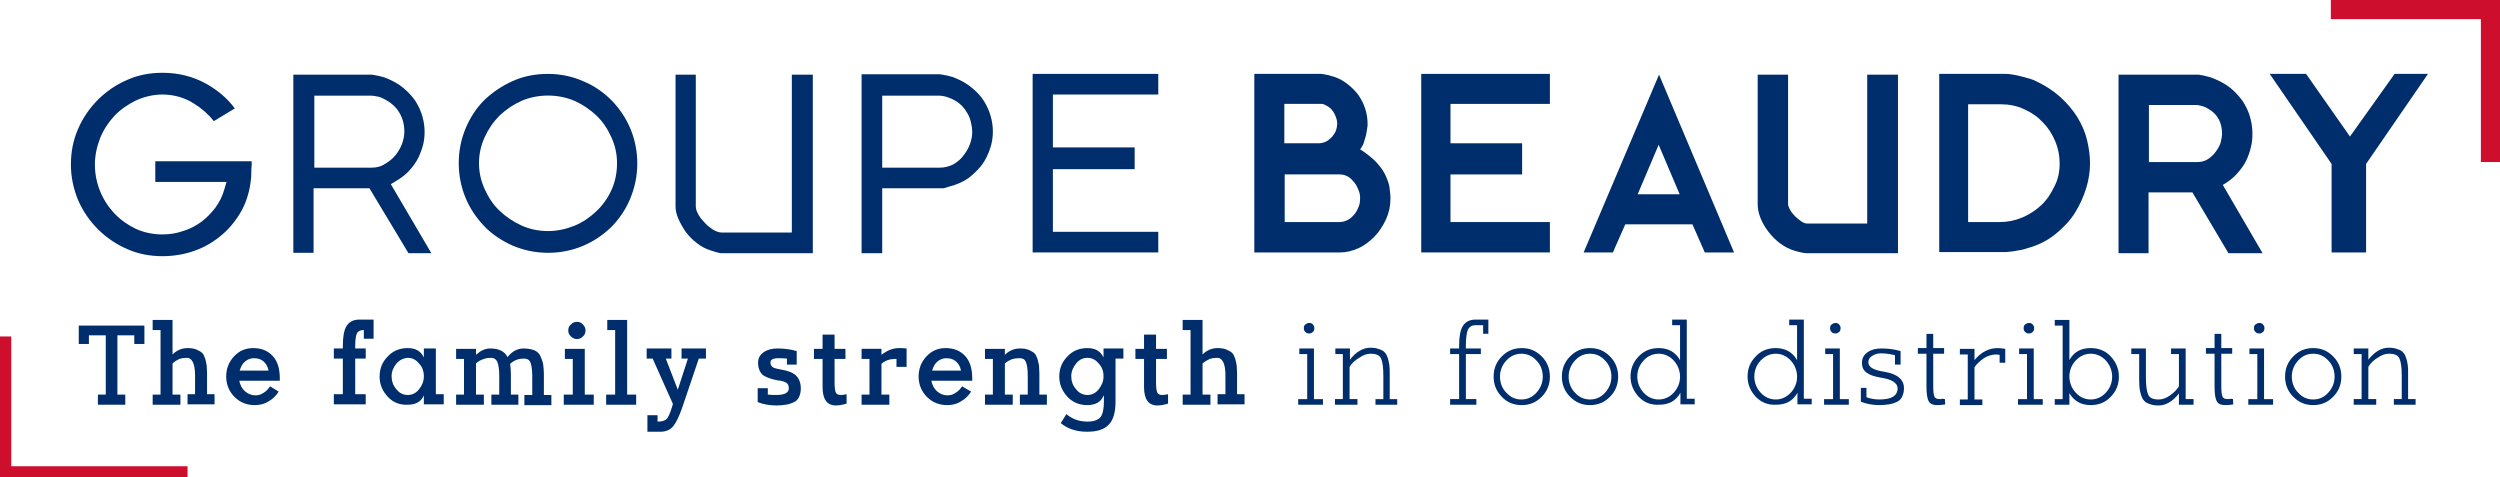 <?xml version="1.0" encoding="utf-8"?>
<!-- Generator: Adobe Illustrator 25.2.0, SVG Export Plug-In . SVG Version: 6.00 Build 0)  -->
<svg version="1.1" id="Calque_1" xmlns="http://www.w3.org/2000/svg" xmlns:xlink="http://www.w3.org/1999/xlink" x="0px" y="0px"
	 viewBox="0 0 666.5 127.3" style="enable-background:new 0 0 666.5 127.3;" xml:space="preserve">
<style type="text/css">
	.st0{fill:#002E6D;}
	.st1{fill:#CE0E2D;}
</style>
<g>
	<g>
		<g>
			<path class="st0" d="M43.3,19.4c-3.3,0-6.5,0.6-9.4,1.9c-3,1.3-5.6,3.1-7.8,5.3c-2.2,2.2-4,4.8-5.3,7.8c-1.3,3-1.9,6.1-1.9,9.5
				c0,3.3,0.7,6.5,1.9,9.4c1.3,3,3.1,5.6,5.3,7.8c2.2,2.2,4.8,4,7.8,5.3c2.9,1.3,6.1,1.9,9.4,1.9c3,0,6-0.5,8.7-1.5
				c2.8-1,5.2-2.5,7.3-4.3c2.1-1.8,3.8-4,5.2-6.5c1.3-2.5,2.1-5.2,2.4-8.2c0-0.3,0.1-0.7,0.1-1.5c0-0.7,0-1.5,0.1-2.3
				c0-0.3,0-0.7,0-1H41.4v5.5h19l-0.6,2c-0.5,1.8-1.3,3.4-2.4,4.9c-1.1,1.4-2.3,2.7-3.8,3.8c-1.4,1-3.1,1.9-4.8,2.4
				c-1.7,0.6-3.6,0.9-5.5,0.9c-2.5,0-4.9-0.5-7.1-1.5c-2.1-1-4.1-2.4-5.7-4.1c-1.6-1.7-2.9-3.7-3.8-5.9c-0.9-2.2-1.4-4.6-1.4-7.1
				c0-2.4,0.5-4.8,1.4-7.1c0.9-2.2,2.2-4.2,3.8-5.9c1.6-1.7,3.5-3,5.7-4.1c2.2-1,4.6-1.6,7.1-1.6c3,0,5.9,0.8,8.4,2.4
				c2.1,1.3,3.9,2.9,5.3,4.7l5.6-3.4c-2-2.7-4.6-4.9-7.7-6.6C51.5,20.4,47.6,19.4,43.3,19.4z"/>
		</g>
		<g>
			<path class="st0" d="M108.9,67.5h6.1l-10.8-18.4l1.3-0.8c1.4-0.8,2.7-1.8,3.6-2.8c1-1.1,1.8-2.2,2.4-3.4c0.6-1.2,1-2.4,1.3-3.5
				c0.3-1.2,0.4-2.4,0.4-3.4c0-1.4-0.2-2.8-0.6-4.2c-0.4-1.4-1-2.7-1.8-4c-0.8-1.2-1.9-2.4-3.2-3.5c-1.3-1.1-2.9-2-4.7-2.7
				c-0.2-0.1-0.5-0.2-0.9-0.3c-0.4-0.1-0.8-0.2-1.2-0.3c-0.4-0.1-0.7-0.1-1.1-0.2c-0.2,0-0.4-0.1-0.5-0.1h-21v47.5h5.4V50.2h14.9
				L108.9,67.5z M99,44.7H83.8V25.5H99c0.4,0,0.8,0.1,1.5,0.2c0.6,0.1,1.2,0.3,1.7,0.6c1.9,0.9,3.4,2.2,4.3,3.8
				c0.9,1.5,1.3,3.2,1.3,5c0,1-0.2,2.1-0.6,3.2c-0.4,1.1-1,2.1-1.7,3c-0.8,1-1.7,1.7-2.7,2.3C101.6,44.4,100.4,44.7,99,44.7z"/>
		</g>
		<g>
			<path class="st0" d="M146.1,19.7c-3.4,0-6.5,0.6-9.4,1.9c-2.9,1.3-5.4,3-7.6,5.1c-2.1,2.1-3.8,4.7-5,7.6c-1.2,2.9-1.8,6-1.8,9.2
				c0,3.2,0.6,6.3,1.8,9.2c1.2,2.9,2.9,5.4,5,7.6c2.1,2.2,4.7,3.9,7.6,5.2c2.9,1.2,6,1.9,9.4,1.9c3.2,0,6.3-0.6,9.2-1.8
				c2.9-1.2,5.4-2.9,7.6-5c2.1-2.1,3.9-4.7,5.1-7.6c1.2-2.9,1.9-6,1.9-9.4c0-3.2-0.6-6.3-1.8-9.2c-1.2-2.9-2.9-5.4-5-7.6
				c-2.1-2.1-4.6-3.9-7.5-5.1C152.7,20.4,149.5,19.7,146.1,19.7z M146.1,61.6c-2.5,0-4.9-0.5-7.1-1.5c-2.2-1-4.1-2.3-5.8-3.9
				c-1.7-1.6-3-3.6-4-5.8c-1-2.2-1.5-4.5-1.5-6.9c0-2.4,0.5-4.7,1.5-6.9c1-2.2,2.3-4.1,4-5.8c1.7-1.6,3.6-2.9,5.8-3.9
				c4.4-1.9,9.8-1.9,14.2,0c2.2,1,4.1,2.3,5.8,3.9c1.7,1.6,3,3.6,4,5.8c1,2.2,1.5,4.5,1.5,6.9c0,2.6-0.5,5-1.5,7.2
				c-1,2.2-2.4,4.1-4.1,5.7c-1.7,1.6-3.6,2.9-5.8,3.8C150.8,61.1,148.5,61.6,146.1,61.6z"/>
		</g>
		<g>
			<path class="st0" d="M180.1,19.9V55c0,1,0.2,2,0.7,3.2c0.5,1.2,1.2,2.4,2,3.6c0.9,1.2,1.9,2.2,3.1,3.1c1.1,0.9,2.4,1.5,3.7,1.9
				c0.5,0.2,1,0.3,1.6,0.5c0.8,0.2,1,0.2,1,0.2h24.5V19.9h-5.6V62h-18.6c-0.8,0-1.7-0.3-2.6-0.9c-0.7-0.5-1.4-1-2-1.7
				c-0.6-0.7-1.2-1.3-1.6-2c-0.5-0.9-0.8-1.6-0.8-2.3V19.9H180.1z"/>
		</g>
		<g>
			<path class="st0" d="M229.8,67.5h5.4V50.2l16.3,0c0,0,0.1,0,0.4-0.1l1.3-0.4c2-0.5,3.7-1.3,5.1-2.3c1.4-1.1,2.6-2.3,3.6-3.6
				c0.9-1.3,1.6-2.8,2.1-4.3c0.5-1.5,0.7-3,0.7-4.4c0-1.4-0.2-2.8-0.6-4.2c-0.4-1.4-1-2.7-1.8-4c-0.8-1.3-1.9-2.4-3.2-3.5
				c-1.3-1.1-2.9-2-4.7-2.7c-0.2-0.1-0.5-0.2-0.9-0.3c-0.4-0.1-0.8-0.2-1.2-0.3c-0.4-0.1-0.7-0.1-1.1-0.2c-0.2,0-0.4-0.1-0.5-0.1
				h-21V67.5z M250.5,44.7h-15.3V25.5h15.3c0.4,0,0.8,0.1,1.4,0.2c0.5,0.1,0.9,0.3,1.2,0.4c1.1,0.4,2.1,1,2.9,1.7
				c0.8,0.7,1.4,1.5,1.9,2.4c0.5,0.8,0.8,1.7,1,2.6c0.2,0.9,0.3,1.7,0.3,2.4c0,1-0.2,2.1-0.6,3.2c-0.4,1.1-1,2.1-1.7,3
				c-0.7,1-1.7,1.8-2.7,2.4C253,44.4,251.8,44.7,250.5,44.7z"/>
		</g>
		<g>
			<path class="st0" d="M275.3,67.3h33.5v-5.5h-28.1V45.1h21.8v-5.8h-21.8V25.2h28.1v-5.5h-33.5V67.3z"/>
		</g>
	</g>
	<g>
		<path class="st0" d="M370.7,52.9c0,2-0.4,3.8-1.2,5.6c-0.8,1.7-1.8,3.3-3.1,4.6c-1.3,1.3-2.7,2.4-4.3,3.1
			c-1.6,0.7-3.2,1.1-4.8,1.1h-22.9V19.7h17.9c0.2,0,0.6,0.1,1.2,0.2c0.6,0.1,1,0.2,1.2,0.3c1.7,0.4,3.1,1.1,4.4,2.1
			c1.2,0.9,2.3,2,3.1,3.1c0.8,1.2,1.4,2.4,1.8,3.7c0.4,1.3,0.6,2.6,0.6,3.9c0,0.3,0,0.7-0.1,1.2c-0.1,0.6-0.2,1.2-0.3,1.8
			c-0.2,0.7-0.4,1.3-0.6,2c-0.2,0.7-0.6,1.3-1,1.8c1.6,1,2.9,2.1,4,3.1c1,1.1,1.9,2.1,2.5,3.3c0.6,1.1,1,2.3,1.3,3.4
			C370.5,50.7,370.7,51.8,370.7,52.9z M356.5,32.9c0-0.6-0.2-1.5-0.7-2.5c-0.5-1-1.2-1.8-2.3-2.3c-0.2-0.1-0.4-0.2-0.6-0.3
			c-0.2-0.1-0.4-0.1-0.6-0.1h-9.9v10.5h9.2c0.7,0,1.4-0.2,2-0.5c0.6-0.3,1.1-0.8,1.6-1.3c0.4-0.5,0.8-1.1,1-1.7
			C356.4,34.1,356.5,33.5,356.5,32.9z M362.6,52.7c0-0.6-0.1-1.2-0.4-2c-0.3-0.7-0.6-1.4-1.1-2c-0.5-0.6-1-1.2-1.7-1.6
			c-0.7-0.4-1.4-0.6-2.2-0.6h-14.7v12.7h14.5c0.9,0,1.6-0.2,2.4-0.6c0.7-0.4,1.3-1,1.8-1.6c0.5-0.7,0.8-1.3,1.1-2.1
			S362.6,53.4,362.6,52.7z"/>
		<path class="st0" d="M413.2,67.3h-34.3V19.7h34.3v8h-26.5v10.5h19.1v8.3h-19.1v12.7h26.5V67.3z"/>
		<path class="st0" d="M462.3,67.3h-7.8l-3.3-7.5h-17.9l-3.3,7.5h-7.8l20.1-47.4L462.3,67.3z M447.8,51.8l-5.6-13.2l-5.6,13.2H447.8
			z"/>
		<path class="st0" d="M506,67.5h-24.5c-0.2,0-0.7-0.1-1.3-0.2s-1.1-0.3-1.6-0.4c-1.4-0.4-2.8-1.1-4-2c-1.2-0.9-2.3-2-3.2-3.2
			c-0.9-1.2-1.6-2.4-2.1-3.7c-0.5-1.3-0.7-2.5-0.7-3.5V19.9h8.1v34.5c0,0.4,0.2,0.9,0.5,1.5c0.3,0.6,0.8,1.1,1.3,1.7
			c0.5,0.5,1.1,1,1.7,1.4c0.6,0.4,1.1,0.6,1.6,0.6h16V19.9h8.2V67.5z"/>
		<path class="st0" d="M557.2,43.5c0,2.1-0.3,4.3-1,6.6c-0.7,2.3-1.7,4.5-3,6.6c-1.3,2.1-3.1,4-5.2,5.7c-2.1,1.7-4.6,3-7.6,3.8
			c-0.4,0.1-0.8,0.3-1.4,0.4c-0.6,0.1-1.1,0.2-1.7,0.3c-0.6,0.1-1.1,0.2-1.5,0.2c-0.4,0-0.7,0.1-0.8,0.1H517V19.7H535
			c0.4,0,0.9,0.1,1.7,0.2c0.7,0.1,1.5,0.3,2.3,0.5c0.8,0.2,1.5,0.4,2.2,0.6c0.7,0.2,1.1,0.4,1.3,0.5c2.6,1.2,4.8,2.6,6.7,4.3
			c1.9,1.7,3.4,3.5,4.6,5.4c1.2,2,2.1,4,2.6,6.1C556.9,39.4,557.2,41.5,557.2,43.5z M549.1,43.5c0-2-0.4-4-1.2-5.9
			c-0.8-1.9-1.9-3.6-3.3-5c-1.4-1.5-3-2.6-5-3.5c-1.9-0.9-4-1.3-6.2-1.3h-8.7v31.4h8.4c2.1,0,4.1-0.4,6-1.2c1.9-0.8,3.6-1.9,5.1-3.3
			c1.5-1.4,2.6-3.1,3.5-5C548.7,47.8,549.1,45.8,549.1,43.5z"/>
		<path class="st0" d="M603.2,67.5h-9.1l-9.6-16.2h-11.7v16.2h-8V19.9H586c0.1,0,0.3,0,0.6,0.1c0.3,0,0.7,0.1,1.1,0.2
			c0.4,0.1,0.8,0.2,1.2,0.3c0.4,0.1,0.7,0.2,0.9,0.3c1.9,0.7,3.5,1.6,4.9,2.7c1.3,1.1,2.4,2.3,3.3,3.6c0.8,1.3,1.5,2.7,1.9,4.2
			c0.4,1.5,0.6,2.9,0.6,4.4c0,1.1-0.1,2.3-0.4,3.5c-0.3,1.2-0.7,2.5-1.3,3.7c-0.6,1.2-1.5,2.4-2.5,3.5c-1,1.1-2.3,2.1-3.7,2.9
			L603.2,67.5z M592.4,35.6c0-1.4-0.3-2.8-1-4c-0.7-1.2-1.8-2.2-3.4-3c-0.4-0.2-0.8-0.3-1.2-0.4c-0.5-0.1-0.8-0.2-1-0.2h-12.9v15.2
			h12.9c1,0,1.9-0.2,2.7-0.7c0.8-0.5,1.5-1.1,2.1-1.9c0.6-0.8,1.1-1.6,1.4-2.5C592.2,37.3,592.4,36.4,592.4,35.6z"/>
		<path class="st0" d="M647.3,19.7l-16.5,24v23.6h-9.2V43.7l-16.5-24h9.7l11.7,16.7l11.9-16.7H647.3z"/>
	</g>
	<polygon class="st1" points="50,127.3 0,127.3 0,89.7 3,89.7 3,124.3 50,124.3 	"/>
	<polygon class="st1" points="666.5,43.2 661.4,43.2 661.4,5.1 621.4,5.1 621.4,0 666.5,0 	"/>
	<g>
		<path class="st0" d="M33.5,107.9h-7.4v-2.7h2.1V89.4h-4.5v2.3H21v-4.9h17.5v4.9h-2.7v-2.3h-4.5v15.8h2.1V107.9z"/>
		<path class="st0" d="M46,96.9v8.3h2.1v2.7h-7.4v-2.7h2.1V88h-2.1v-2.7H46v9.2c1.2-1.2,2.6-1.7,4-1.7c0.9,0,1.7,0.1,2.4,0.4
			c0.7,0.3,1.2,0.6,1.5,0.9s0.6,0.9,0.8,1.5c0.2,0.7,0.3,1.3,0.4,1.8c0,0.6,0.1,1.3,0.1,2.1v5.6h2v2.7h-7.2v-2.7H52v-5
			c0-1.6-0.2-2.8-0.6-3.6c-0.4-0.7-0.9-1.1-1.4-1.1c-0.9,0-1.6,0.1-2.2,0.3C47.2,96,46.6,96.3,46,96.9z"/>
		<path class="st0" d="M74.3,104.4c-0.7,1.1-1.6,2-2.7,2.6c-1.1,0.7-2.3,1-3.7,1c-2.1,0-3.9-0.7-5.4-2.2c-1.4-1.4-2.2-3.3-2.2-5.4
			c0-2.1,0.7-3.9,2.1-5.4c1.4-1.5,3.1-2.2,5.1-2.2c2.2,0,3.9,0.7,5.2,2.1c1.3,1.4,1.9,3.4,1.9,6c0,0.3,0,0.5,0,0.6H63.8
			c0.2,1.1,0.7,2.1,1.5,2.8c0.8,0.7,1.7,1.1,2.8,1.1c0.8,0,1.5-0.2,2.2-0.7c0.7-0.4,1.2-1,1.7-1.7L74.3,104.4z M71.6,98.8
			c-0.2-1.1-0.7-1.9-1.4-2.5c-0.7-0.6-1.6-0.8-2.5-0.8c-0.9,0-1.7,0.3-2.4,0.9c-0.7,0.6-1.1,1.4-1.4,2.4H71.6z"/>
		<path class="st0" d="M99.6,90.3H97V88h-0.2c-0.8,0-1.3,0.3-1.6,0.8s-0.5,1.7-0.5,3.4v0.7h2.8v2.7h-2.8v9.5h2.8v2.7H89v-2.7h2.4
			v-9.5H89v-2.7h2.4v-0.7c0-2.4,0.3-4.2,1-5.3c0.7-1.1,1.8-1.7,3.4-1.7h3.8V90.3z"/>
		<path class="st0" d="M103.4,105.8c-1.4-1.5-2.2-3.3-2.2-5.4c0-2.1,0.7-3.9,2.2-5.4c1.4-1.5,3.2-2.2,5.3-2.2c2.1,0,3.5,0.8,4.3,2.5
			v-2.4h3.2v12.2h2.1v2.7H113v-2.4c-0.7,1.7-2.2,2.5-4.3,2.5C106.6,108,104.8,107.3,103.4,105.8z M105.7,96.9
			c-0.8,1-1.3,2.1-1.3,3.4c0,1.3,0.4,2.5,1.3,3.5c0.8,1,1.8,1.5,3,1.5c1.2,0,2.2-0.5,3-1.5c0.8-1,1.3-2.1,1.3-3.5
			c0-1.3-0.4-2.5-1.3-3.4c-0.8-1-1.8-1.5-3-1.5C107.5,95.5,106.5,96,105.7,96.9z"/>
		<path class="st0" d="M126.9,96.9v8.3h2.1v2.7h-7.4v-2.7h2.1v-9.5h-2.1v-2.7h5.3v1.6c1.2-1.1,2.4-1.7,3.8-1.7
			c2.3,0,3.9,0.8,4.6,2.3c1.3-1.6,2.7-2.3,4.3-2.3c1.2,0,2.1,0.2,2.9,0.5c0.7,0.3,1.3,0.9,1.6,1.6c0.3,0.7,0.6,1.4,0.7,2.1
			c0.1,0.7,0.2,1.6,0.2,2.6v5.6h2v2.7h-7.2v-2.7h2.1v-5c0-1.7-0.2-3-0.5-3.7c-0.3-0.7-0.9-1-1.6-1c-0.8,0-1.5,0.1-2,0.3
			c-0.6,0.2-1.2,0.6-1.8,1.1c0.1,0.8,0.2,1.7,0.2,2.6v5.6h2v2.7h-7.2v-2.7h2.1v-5c0-1.7-0.2-2.9-0.5-3.7c-0.3-0.7-0.9-1.1-1.6-1.1
			c-0.8,0-1.5,0.1-2,0.3C128.1,96,127.5,96.3,126.9,96.9z"/>
		<path class="st0" d="M158.2,107.9h-7.9v-2.7h2.4v-9.5h-2.1v-2.7h5.3v12.2h2.4V107.9z M152.2,89.7c-0.5-0.5-0.7-1-0.7-1.6
			c0-0.6,0.2-1.2,0.7-1.6c0.5-0.5,1-0.7,1.6-0.7s1.2,0.2,1.6,0.7c0.5,0.5,0.7,1,0.7,1.6c0,0.6-0.2,1.2-0.7,1.6
			c-0.5,0.5-1,0.7-1.6,0.7S152.6,90.1,152.2,89.7z"/>
		<path class="st0" d="M169.5,107.9h-7.9v-2.7h2.4V88h-2.1v-2.7h5.3v19.9h2.4V107.9z"/>
		<path class="st0" d="M172.4,92.9h6.6v2.7h-1.5l3.2,8.3l2.7-8.3h-1.7v-2.7h6.5v2.7h-1.9l-4.4,13c-0.8,2.3-1.6,4-2.4,5
			c-0.8,1-2,1.5-3.4,1.5h-3.5v-4.4h2.7v1.7h0.1c1,0,1.7-0.2,2.2-0.6c0.5-0.4,1-1.5,1.5-3.1l0.3-1L174,95.6h-1.6V92.9z"/>
		<path class="st0" d="M212.5,97.2h-2.7v-1.6c-0.9-0.1-1.7-0.1-2.4-0.1c-0.6,0-1.1,0.1-1.5,0.3s-0.5,0.5-0.5,0.9
			c0,0.5,0.2,0.8,0.5,1.1c0.3,0.3,1.1,0.5,2.2,0.7c1.9,0.3,3.2,0.8,4.1,1.6c0.8,0.8,1.3,1.9,1.3,3.5c0,0.9-0.2,1.6-0.5,2.3
			c-0.3,0.6-0.8,1.1-1.5,1.4c-0.7,0.3-1.3,0.5-2,0.6c-0.7,0.1-1.5,0.2-2.5,0.2c-1.8,0-3.5-0.3-5-0.9v-3.7h2.7v1.7
			c0.8,0.1,1.5,0.1,2.2,0.1c2.3,0,3.4-0.6,3.4-1.8c0-0.6-0.2-1.1-0.6-1.4c-0.4-0.3-1.2-0.6-2.4-0.7c-1.7-0.3-3-0.8-3.9-1.4
			c-0.8-0.7-1.3-1.8-1.3-3.3c0-1.2,0.5-2.1,1.5-2.8s2.2-1,3.7-1c1.7,0,3.4,0.2,5.1,0.7V97.2z"/>
		<path class="st0" d="M225.7,105.1l0,2.5l-0.7,0.2c-0.8,0.2-1.5,0.3-2.1,0.3c-2.4,0-3.6-1.6-3.6-4.9v-7.5h-2.3v-2.7h2.3v-3.8h3.2
			v3.8h2.9v2.7h-2.9v6.1c0,1.4,0.1,2.3,0.3,2.8c0.2,0.5,0.7,0.7,1.4,0.7c0.2,0,0.5,0,0.9-0.1L225.7,105.1z"/>
		<path class="st0" d="M241.7,92.9v4.9H239v-2.1c-0.2,0-0.3,0-0.4,0c-1.4,0-2.6,0.4-3.6,1.3v8.2h2.1v2.7h-7.4v-2.7h2.1v-9.5h-2.1
			v-2.7h5.3v1.6c1.5-1.2,3.1-1.8,4.7-1.8C240.3,92.8,240.9,92.8,241.7,92.9z"/>
		<path class="st0" d="M258.9,104.4c-0.7,1.1-1.6,2-2.7,2.6c-1.1,0.7-2.3,1-3.7,1c-2.1,0-3.9-0.7-5.4-2.2c-1.4-1.4-2.2-3.3-2.2-5.4
			c0-2.1,0.7-3.9,2.1-5.4c1.4-1.5,3.1-2.2,5.1-2.2c2.2,0,3.9,0.7,5.2,2.1c1.3,1.4,1.9,3.4,1.9,6c0,0.3,0,0.5,0,0.6h-10.9
			c0.2,1.1,0.7,2.1,1.5,2.8c0.8,0.7,1.7,1.1,2.8,1.1c0.8,0,1.5-0.2,2.2-0.7c0.7-0.4,1.2-1,1.7-1.7L258.9,104.4z M256.2,98.8
			c-0.2-1.1-0.7-1.9-1.4-2.5c-0.7-0.6-1.6-0.8-2.5-0.8c-0.9,0-1.7,0.3-2.4,0.9c-0.7,0.6-1.1,1.4-1.4,2.4H256.2z"/>
		<path class="st0" d="M267.9,96.9v8.3h2.1v2.7h-7.4v-2.7h2.1v-9.5h-2.1v-2.7h5.3v1.6c1.2-1.2,2.6-1.7,4-1.7c0.9,0,1.7,0.1,2.4,0.4
			c0.7,0.3,1.2,0.6,1.5,0.9s0.6,0.9,0.8,1.5c0.2,0.7,0.3,1.3,0.4,1.8c0,0.6,0.1,1.3,0.1,2.1v5.6h2v2.7h-7.2v-2.7h2.1v-5
			c0-1.8-0.2-3-0.5-3.7s-0.8-1-1.6-1c-0.9,0-1.6,0.1-2.2,0.3C269.2,96,268.6,96.3,267.9,96.9z"/>
		<path class="st0" d="M294.2,105.5c-0.7,1.7-2.2,2.5-4.3,2.5c-2.1,0-3.9-0.7-5.3-2.2c-1.4-1.5-2.2-3.3-2.2-5.4
			c0-2.1,0.7-3.9,2.2-5.4c1.4-1.5,3.2-2.2,5.3-2.2c2.1,0,3.5,0.8,4.3,2.5v-2.4h5.3v2.7h-2.1v11.5c0,2.8-0.6,4.9-1.8,6.1
			c-1.2,1.3-3.1,1.9-5.8,1.9c-2.9,0-5.2-0.8-7-2.3l1.5-2.4c1.5,1.3,3.4,2,5.6,2c1.7,0,2.8-0.4,3.5-1.2c0.6-0.8,0.9-2.2,0.9-4.1
			V105.5z M292.9,103.8c0.8-1,1.3-2.1,1.3-3.5c0-1.3-0.4-2.5-1.3-3.4c-0.8-1-1.8-1.5-3-1.5c-1.2,0-2.2,0.5-3,1.5
			c-0.8,1-1.3,2.1-1.3,3.4c0,1.3,0.4,2.5,1.3,3.5c0.8,1,1.8,1.5,3,1.5C291.1,105.3,292.1,104.8,292.9,103.8z"/>
		<path class="st0" d="M311.4,105.1l0,2.5l-0.7,0.2c-0.8,0.2-1.5,0.3-2.1,0.3c-2.4,0-3.6-1.6-3.6-4.9v-7.5h-2.3v-2.7h2.3v-3.8h3.2
			v3.8h2.9v2.7h-2.9v6.1c0,1.4,0.1,2.3,0.3,2.8c0.2,0.5,0.7,0.7,1.4,0.7c0.2,0,0.5,0,0.9-0.1L311.4,105.1z"/>
		<path class="st0" d="M320.6,96.9v8.3h2.1v2.7h-7.4v-2.7h2.1V88h-2.1v-2.7h5.3v9.2c1.2-1.2,2.6-1.7,4-1.7c0.9,0,1.7,0.1,2.4,0.4
			c0.7,0.3,1.2,0.6,1.5,0.9s0.6,0.9,0.8,1.5c0.2,0.7,0.3,1.3,0.4,1.8c0,0.6,0.1,1.3,0.1,2.1v5.6h2v2.7h-7.2v-2.7h2.1v-5
			c0-1.6-0.2-2.8-0.6-3.6c-0.4-0.7-0.9-1.1-1.4-1.1c-0.9,0-1.6,0.1-2.2,0.3C321.9,96,321.3,96.3,320.6,96.9z"/>
		<path class="st0" d="M352.6,107.9h-6.5v-1.5h2.4v-12h-2.1v-1.5h3.9v13.5h2.4V107.9z M348,88.5c-0.3-0.3-0.4-0.6-0.4-1
			s0.1-0.8,0.4-1s0.6-0.4,1-0.4c0.4,0,0.8,0.1,1,0.4c0.3,0.3,0.4,0.6,0.4,1s-0.1,0.8-0.4,1c-0.3,0.3-0.6,0.4-1,0.4
			C348.6,88.9,348.3,88.8,348,88.5z"/>
		<path class="st0" d="M359.8,97.8v8.6h2.1v1.5h-6v-1.5h2.1v-12H356v-1.5h3.9v3c1.6-2.1,3.5-3.2,5.4-3.2c0.9,0,1.7,0.1,2.4,0.4
			c0.7,0.2,1.2,0.5,1.5,0.9c0.4,0.4,0.6,0.9,0.8,1.5c0.2,0.6,0.3,1.2,0.4,1.8s0.1,1.2,0.1,2.1v7h2v1.5h-5.8v-1.5h2.1v-6.2
			c0-2.2-0.2-3.7-0.6-4.6c-0.4-0.9-1.3-1.3-2.8-1.3c-0.9,0-1.9,0.3-2.9,1C361.3,96,360.4,96.8,359.8,97.8z"/>
		<path class="st0" d="M396.9,89h-1.5v-2.3h-2c-1,0-1.7,0.4-2.1,1.3c-0.3,0.8-0.5,2.2-0.5,4.2v0.7h4v1.5h-4v12h2.8v1.5h-7v-1.5h2.4
			v-12h-2.4v-1.5h2.4v-0.7c0-2.4,0.3-4.2,1-5.3c0.7-1.1,1.8-1.7,3.4-1.7h3.4V89z"/>
		<path class="st0" d="M400.4,105.8c-1.5-1.5-2.2-3.3-2.2-5.4c0-2.1,0.7-3.9,2.2-5.4c1.5-1.5,3.2-2.2,5.3-2.2s3.8,0.7,5.3,2.2
			c1.5,1.5,2.2,3.3,2.2,5.4c0,2.1-0.7,3.9-2.2,5.4c-1.5,1.5-3.2,2.2-5.3,2.2S401.8,107.3,400.4,105.8z M401.6,96.1
			c-1.1,1.2-1.7,2.6-1.7,4.3c0,1.7,0.6,3.2,1.7,4.3c1.1,1.2,2.4,1.8,4,1.8c1.6,0,2.9-0.6,4-1.8c1.1-1.2,1.7-2.6,1.7-4.3
			c0-1.7-0.6-3.2-1.7-4.3c-1.1-1.2-2.4-1.8-4-1.8C404.1,94.3,402.7,94.9,401.6,96.1z"/>
		<path class="st0" d="M418.6,105.8c-1.5-1.5-2.2-3.3-2.2-5.4c0-2.1,0.7-3.9,2.2-5.4c1.5-1.5,3.2-2.2,5.3-2.2s3.8,0.7,5.3,2.2
			c1.5,1.5,2.2,3.3,2.2,5.4c0,2.1-0.7,3.9-2.2,5.4c-1.5,1.5-3.2,2.2-5.3,2.2S420.1,107.3,418.6,105.8z M419.9,96.1
			c-1.1,1.2-1.7,2.6-1.7,4.3c0,1.7,0.6,3.2,1.7,4.3c1.1,1.2,2.4,1.8,4,1.8c1.6,0,2.9-0.6,4-1.8c1.1-1.2,1.7-2.6,1.7-4.3
			c0-1.7-0.6-3.2-1.7-4.3c-1.1-1.2-2.4-1.8-4-1.8C422.3,94.3,421,94.9,419.9,96.1z"/>
		<path class="st0" d="M436.9,105.8c-1.4-1.5-2.2-3.3-2.2-5.4c0-2.1,0.7-3.9,2.2-5.4c1.4-1.5,3.2-2.2,5.3-2.2c2.6,0,4.5,1.1,5.7,3.2
			v-9.3h-2.1v-1.5h3.9v21.1h2.1v1.5h-3.8v-3.1c-1.2,2.2-3.1,3.2-5.7,3.2C440.1,108,438.3,107.3,436.9,105.8z M438.2,96.1
			c-1.1,1.2-1.7,2.6-1.7,4.3c0,1.6,0.6,3.1,1.7,4.3c1.1,1.2,2.5,1.8,4,1.8s2.9-0.6,4-1.8c1.1-1.2,1.7-2.6,1.7-4.3
			c0-1.6-0.6-3.1-1.7-4.3c-1.1-1.2-2.5-1.8-4-1.8S439.3,94.9,438.2,96.1z"/>
		<path class="st0" d="M468.1,105.8c-1.4-1.5-2.2-3.3-2.2-5.4c0-2.1,0.7-3.9,2.2-5.4c1.4-1.5,3.2-2.2,5.3-2.2c2.6,0,4.5,1.1,5.7,3.2
			v-9.3H477v-1.5h3.9v21.1h2.1v1.5h-3.8v-3.1c-1.2,2.2-3.1,3.2-5.7,3.2C471.3,108,469.6,107.3,468.1,105.8z M469.4,96.1
			c-1.1,1.2-1.7,2.6-1.7,4.3c0,1.6,0.6,3.1,1.7,4.3c1.1,1.2,2.5,1.8,4,1.8s2.9-0.6,4-1.8c1.1-1.2,1.7-2.6,1.7-4.3
			c0-1.6-0.6-3.1-1.7-4.3c-1.1-1.2-2.5-1.8-4-1.8S470.6,94.9,469.4,96.1z"/>
		<path class="st0" d="M492.8,107.9h-6.5v-1.5h2.4v-12h-2.1v-1.5h3.9v13.5h2.4V107.9z M488.3,88.5c-0.3-0.3-0.4-0.6-0.4-1
			s0.1-0.8,0.4-1s0.6-0.4,1-0.4c0.4,0,0.8,0.1,1,0.4c0.3,0.3,0.4,0.6,0.4,1s-0.1,0.8-0.4,1c-0.3,0.3-0.6,0.4-1,0.4
			C488.9,88.9,488.5,88.8,488.3,88.5z"/>
		<path class="st0" d="M506.7,97.2h-1.5v-2.5c-1.2-0.3-2.4-0.5-3.7-0.5c-0.9,0-1.7,0.2-2.4,0.7c-0.7,0.4-1,1-1,1.7
			c0,0.7,0.4,1.2,1.1,1.6c0.7,0.4,1.8,0.7,3.1,0.9c3.6,0.6,5.3,2.1,5.3,4.4c0,0.9-0.2,1.6-0.5,2.3c-0.3,0.6-0.8,1.1-1.5,1.4
			c-0.7,0.3-1.3,0.5-2,0.6c-0.7,0.1-1.5,0.2-2.5,0.2c-1.8,0-3.5-0.3-5-0.9v-3.7h1.5v2.5c1,0.4,2.2,0.6,3.5,0.6c3.2,0,4.8-1,4.8-3
			c0-0.7-0.4-1.3-1.2-1.8c-0.8-0.5-1.9-0.8-3.2-1c-1.7-0.3-3-0.7-3.8-1.3c-0.9-0.6-1.3-1.5-1.3-2.7c0-1.2,0.5-2.1,1.5-2.8
			s2.2-1,3.7-1c1.7,0,3.4,0.2,5.1,0.7V97.2z"/>
		<path class="st0" d="M518.5,106.4l0.1,1.4l-0.6,0.1c-0.7,0.1-1.2,0.1-1.6,0.1c-1,0-1.8-0.3-2.2-1c-0.4-0.7-0.6-2-0.6-3.9v-8.8
			h-2.3v-1.5h2.3v-3.8h1.8v3.8h2.9v1.5h-2.9v8.6c0,1.4,0.1,2.3,0.3,2.8c0.2,0.5,0.7,0.7,1.4,0.7c0.2,0,0.4,0,0.9-0.1L518.5,106.4z"
			/>
		<path class="st0" d="M532.6,92.8c0.7,0,1.3,0.1,2,0.2v3.7h-1.5v-2.1c-0.3,0-0.6-0.1-0.8-0.1c-1.2,0-2.3,0.3-3.4,1
			c-1,0.7-1.9,1.5-2.5,2.4v8.6h2.1v1.5h-6v-1.5h2.1v-12h-2.1v-1.5h3.9v3C528.2,93.8,530.3,92.8,532.6,92.8z"/>
		<path class="st0" d="M544.5,107.9h-6.5v-1.5h2.4v-12h-2.1v-1.5h3.9v13.5h2.4V107.9z M539.9,88.5c-0.3-0.3-0.4-0.6-0.4-1
			s0.1-0.8,0.4-1s0.6-0.4,1-0.4c0.4,0,0.8,0.1,1,0.4c0.3,0.3,0.4,0.6,0.4,1s-0.1,0.8-0.4,1c-0.3,0.3-0.6,0.4-1,0.4
			C540.5,88.9,540.2,88.8,539.9,88.5z"/>
		<path class="st0" d="M549.9,86.8h-2.1v-1.5h3.9V96c1.2-2.2,3.1-3.2,5.7-3.2c2.1,0,3.9,0.7,5.3,2.2c1.4,1.5,2.2,3.3,2.2,5.4
			c0,2.1-0.7,3.9-2.2,5.4c-1.4,1.5-3.2,2.2-5.3,2.2c-2.6,0-4.5-1.1-5.7-3.2v3.1h-3.9v-1.5h2.1V86.8z M553.4,96.1
			c-1.1,1.2-1.7,2.6-1.7,4.3c0,1.6,0.6,3.1,1.7,4.3c1.1,1.2,2.5,1.8,4,1.8s2.9-0.6,4-1.8c1.1-1.2,1.7-2.6,1.7-4.3
			c0-1.6-0.6-3.1-1.7-4.3c-1.1-1.2-2.5-1.8-4-1.8S554.5,94.9,553.4,96.1z"/>
		<path class="st0" d="M582.7,92.9v13.5h2.1v1.5h-3.9v-3c-1.6,2.1-3.5,3.2-5.4,3.2c-0.9,0-1.7-0.1-2.4-0.4c-0.7-0.2-1.2-0.5-1.5-0.9
			c-0.4-0.4-0.6-0.9-0.8-1.5c-0.2-0.6-0.3-1.2-0.4-1.8c0-0.6-0.1-1.2-0.1-2.1v-7h-2.1v-1.5h3.9v7.7c0,2.2,0.2,3.7,0.6,4.6
			c0.4,0.9,1.3,1.3,2.8,1.3c0.9,0,1.9-0.3,2.9-1c1-0.7,1.9-1.5,2.5-2.5v-8.6h-2.1v-1.5H582.7z"/>
		<path class="st0" d="M595.3,106.4l0.1,1.4l-0.6,0.1c-0.7,0.1-1.2,0.1-1.6,0.1c-1,0-1.8-0.3-2.2-1c-0.4-0.7-0.6-2-0.6-3.9v-8.8
			h-2.3v-1.5h2.3v-3.8h1.8v3.8h2.9v1.5h-2.9v8.6c0,1.4,0.1,2.3,0.3,2.8c0.2,0.5,0.7,0.7,1.4,0.7c0.2,0,0.4,0,0.9-0.1L595.3,106.4z"
			/>
		<path class="st0" d="M605.9,107.9h-6.5v-1.5h2.4v-12h-2.1v-1.5h3.9v13.5h2.4V107.9z M601.3,88.5c-0.3-0.3-0.4-0.6-0.4-1
			s0.1-0.8,0.4-1s0.6-0.4,1-0.4c0.4,0,0.8,0.1,1,0.4c0.3,0.3,0.4,0.6,0.4,1s-0.1,0.8-0.4,1c-0.3,0.3-0.6,0.4-1,0.4
			C601.9,88.9,601.6,88.8,601.3,88.5z"/>
		<path class="st0" d="M611.4,105.8c-1.5-1.5-2.2-3.3-2.2-5.4c0-2.1,0.7-3.9,2.2-5.4c1.5-1.5,3.2-2.2,5.3-2.2s3.8,0.7,5.3,2.2
			c1.5,1.5,2.2,3.3,2.2,5.4c0,2.1-0.7,3.9-2.2,5.4c-1.5,1.5-3.2,2.2-5.3,2.2S612.9,107.3,611.4,105.8z M612.7,96.1
			c-1.1,1.2-1.7,2.6-1.7,4.3c0,1.7,0.6,3.2,1.7,4.3c1.1,1.2,2.4,1.8,4,1.8c1.6,0,2.9-0.6,4-1.8c1.1-1.2,1.7-2.6,1.7-4.3
			c0-1.7-0.6-3.2-1.7-4.3c-1.1-1.2-2.4-1.8-4-1.8C615.1,94.3,613.8,94.9,612.7,96.1z"/>
		<path class="st0" d="M631.4,97.8v8.6h2.1v1.5h-6v-1.5h2.1v-12h-2.1v-1.5h3.9v3c1.6-2.1,3.5-3.2,5.4-3.2c0.9,0,1.7,0.1,2.4,0.4
			c0.7,0.2,1.2,0.5,1.5,0.9c0.4,0.4,0.6,0.9,0.8,1.5c0.2,0.6,0.3,1.2,0.4,1.8s0.1,1.2,0.1,2.1v7h2v1.5h-5.8v-1.5h2.1v-6.2
			c0-2.2-0.2-3.7-0.6-4.6c-0.4-0.9-1.3-1.3-2.8-1.3c-0.9,0-1.9,0.3-2.9,1C632.8,96,632,96.8,631.4,97.8z"/>
	</g>
</g>
</svg>
